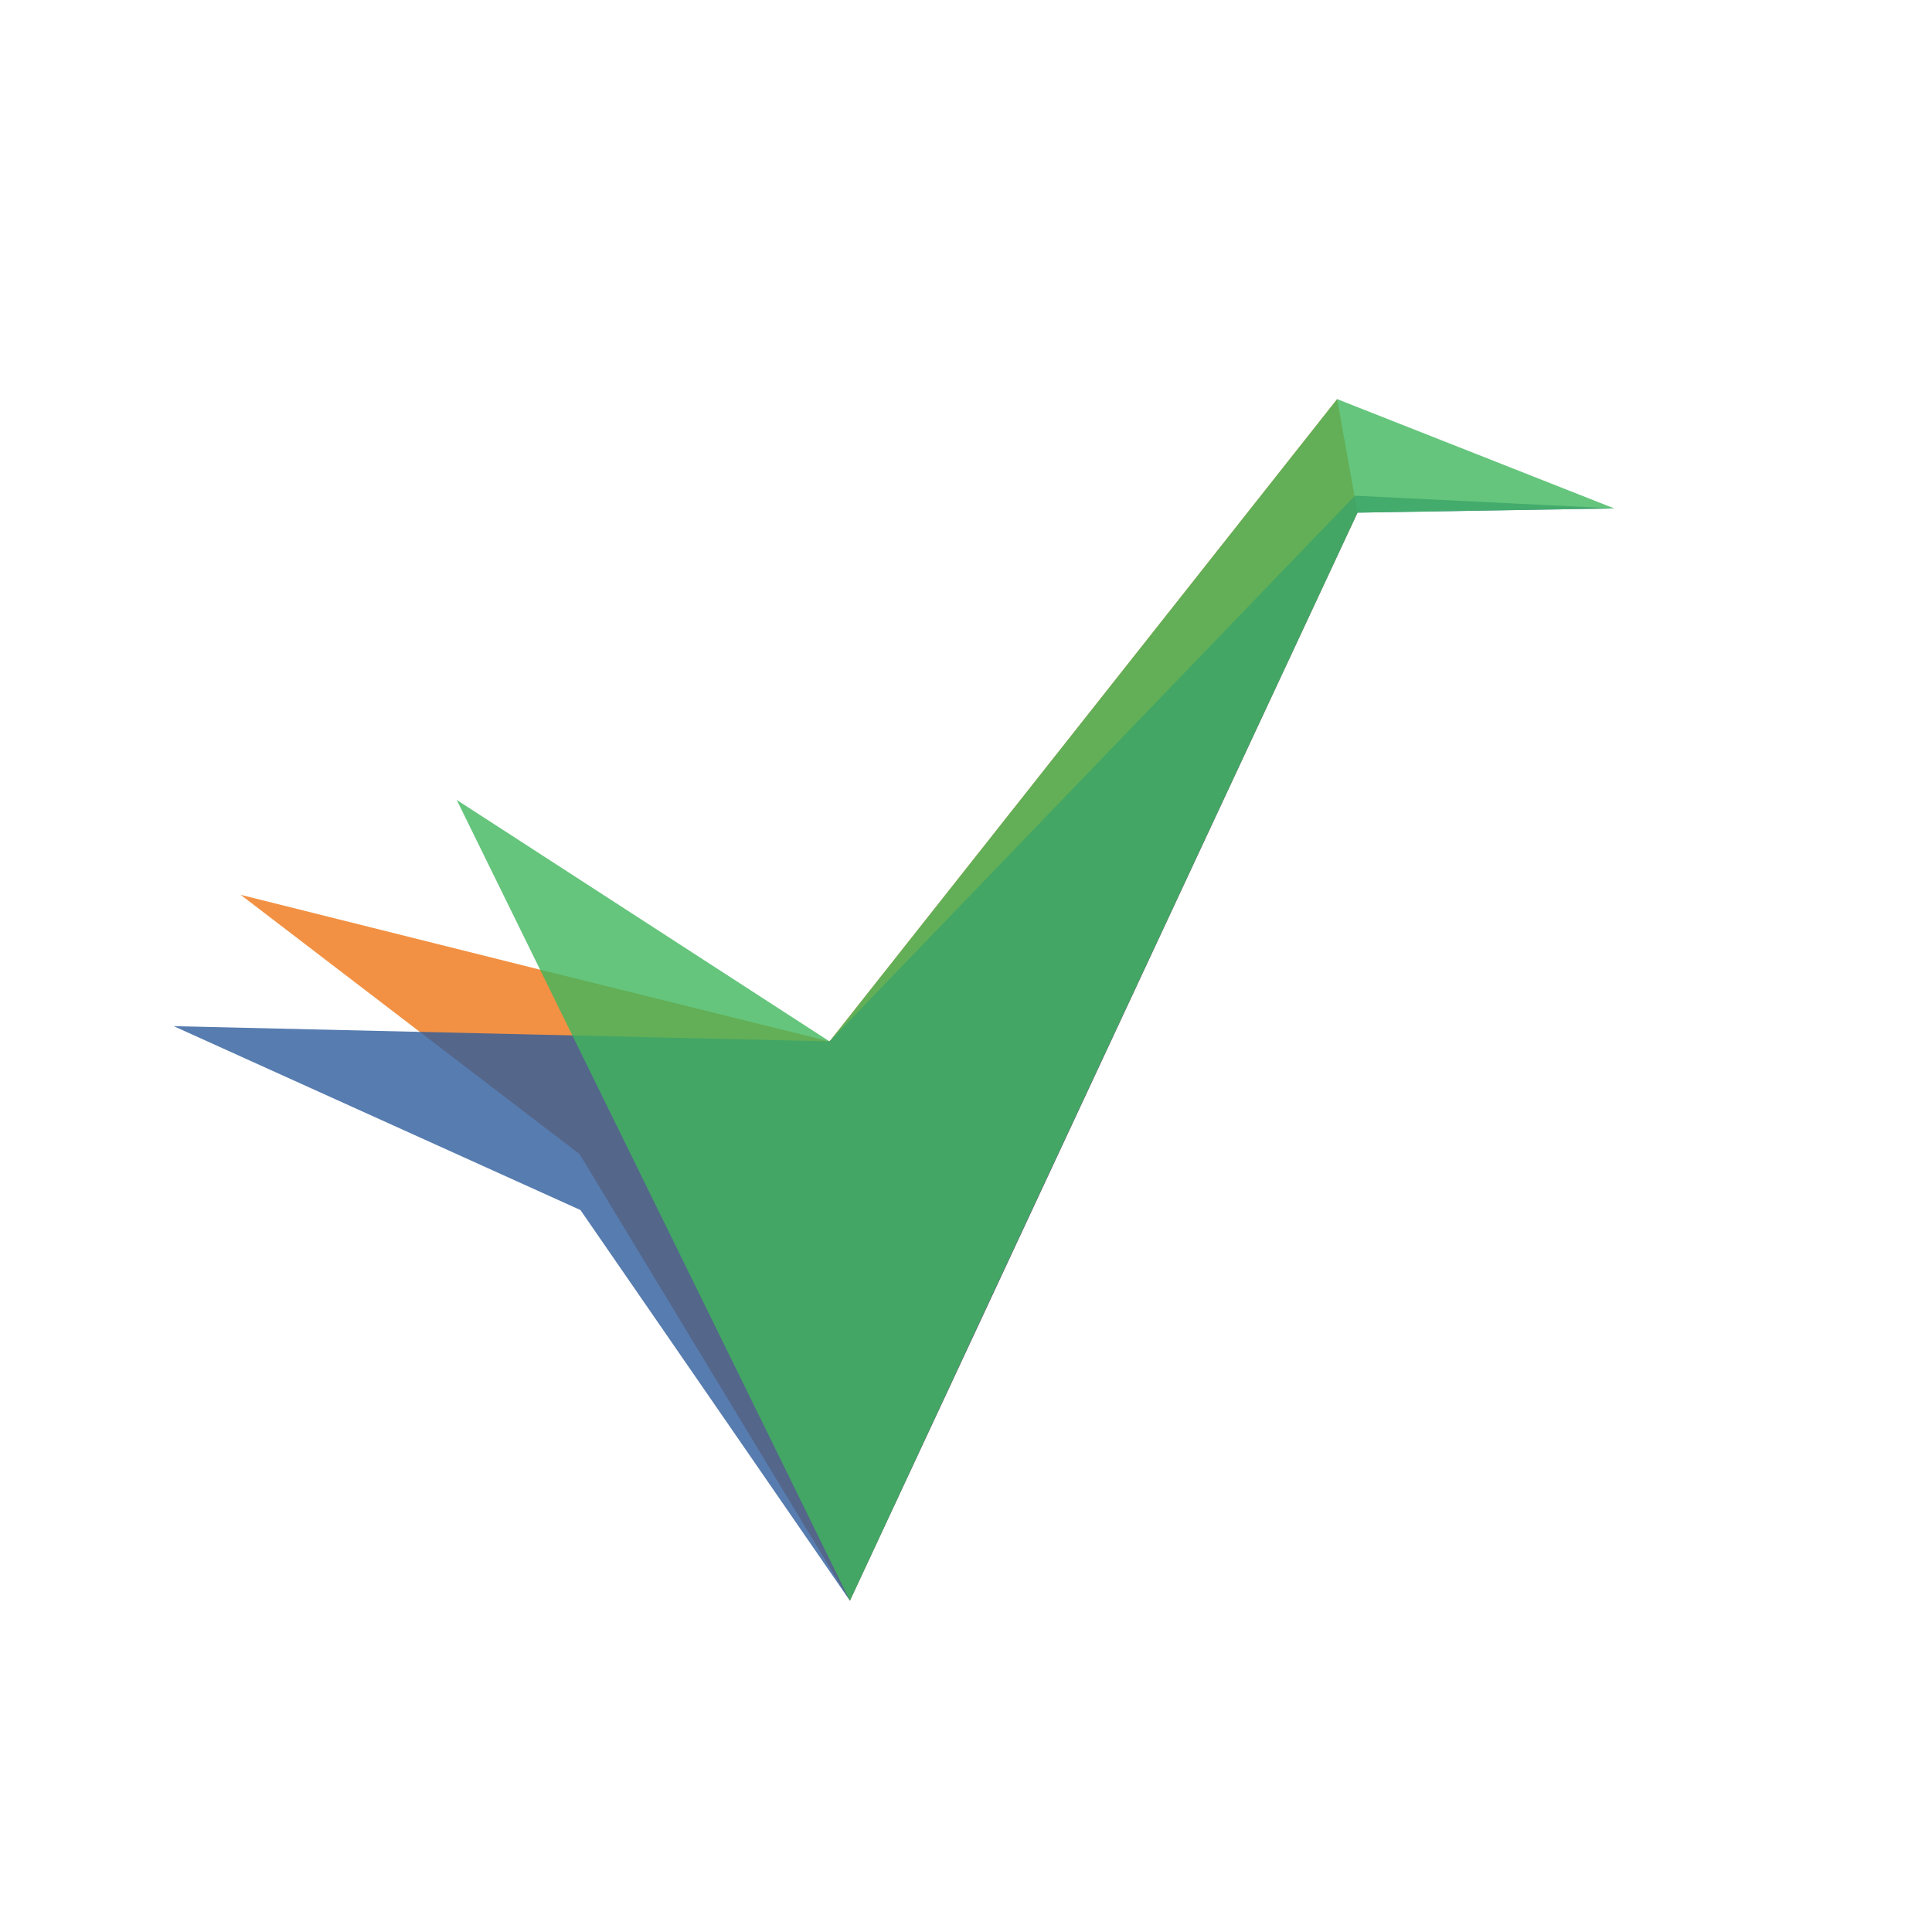 <svg xmlns="http://www.w3.org/2000/svg" version="1.1" xmlns:xlink="http://www.w3.org/1999/xlink" xmlns:svgjs="http://svgjs.com/svgjs" width="228" height="228"><svg version="1.1" xmlns="http://www.w3.org/2000/svg" xmlns:xlink="http://www.w3.org/1999/xlink" viewBox="0 0 228 228" xml:space="preserve" baseProfile="tiny-ps">
<title xmlns="http://www.w3.org/2000/svg">Tallyfy, Inc.</title>

<path fill="#EE7616" fill-opacity="0.8" d="M100.3,188.9l-31.9-52.7l-40-30.6l35.2,8.8l34.3,8.5l59.9-75.8l2.4,13.4L100.3,188.9z"></path>
<path fill="#2E5C9B" fill-opacity="0.8" d="M97.9,122.9l-77.4-1.8l48,21.7l31.8,46.1l59.9-128.4l30.3-0.5l-30.6-1.5L97.9,122.9z"></path>
<path fill="#3FB65B" fill-opacity="0.8" d="M157.8,47.1l-59.9,75.8l-44-28.5l46.4,94.5l15.9-34.2l44-94.2l30.3-0.5L157.8,47.1z"></path>
</svg><style>@media (prefers-color-scheme: light) { :root { filter: none; } }
</style></svg>